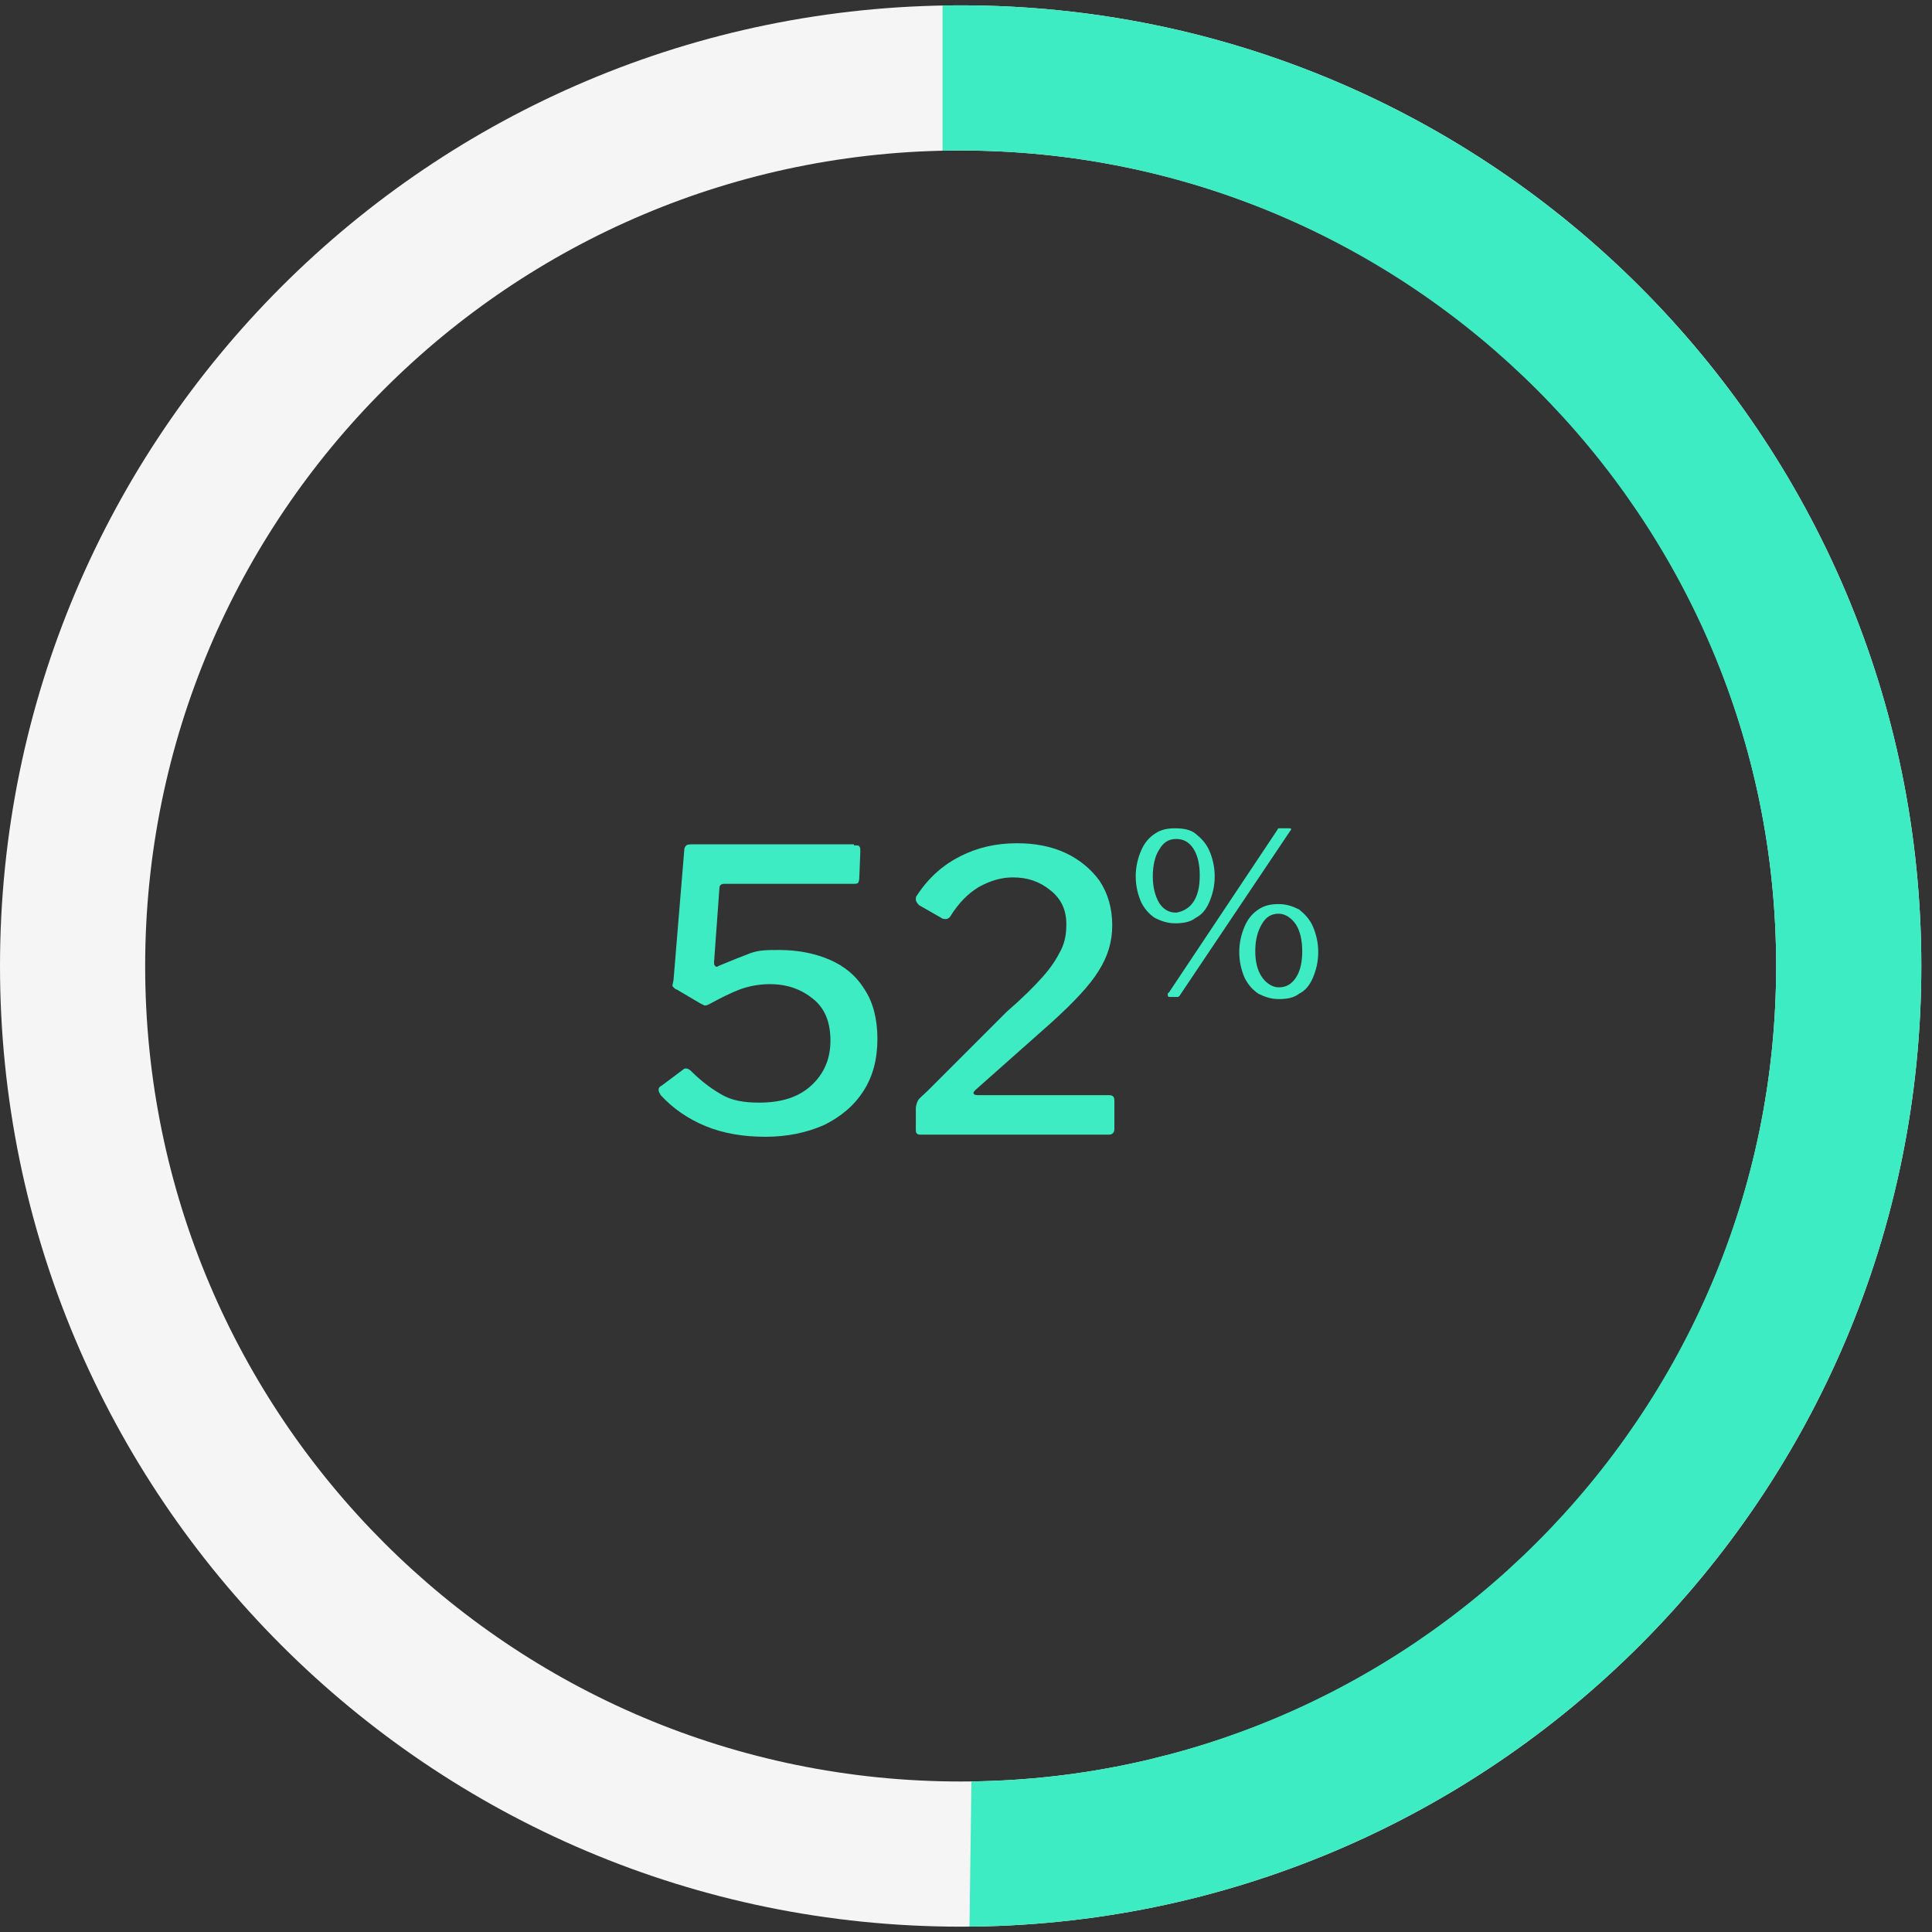 <?xml version="1.0" encoding="utf-8"?>
<!-- Generator: Adobe Illustrator 25.0.0, SVG Export Plug-In . SVG Version: 6.00 Build 0)  -->
<svg version="1.1" id="Layer_1" xmlns="http://www.w3.org/2000/svg" xmlns:xlink="http://www.w3.org/1999/xlink" x="0px" y="0px"
	 viewBox="0 0 181 181" style="enable-background:new 0 0 181 181;" xml:space="preserve">
<rect x="0" y="0" width="181" height="181" fill="#333333" stroke="none"/>
<style type="text/css">
	.st0{fill:#F5F5F5;}
	.st1{fill:#3DECC2;}
	.st2{clip-path:url(#SVGID_2_);}
</style>
<g>
	<path class="st0" d="M90,14.1c42.2,0,76.4,34.2,76.4,76.4s-34.2,76.4-76.4,76.4s-76.4-34.2-76.4-76.4S47.8,14.1,90,14.1 M90,0.5
		c-49.7,0-90,40.3-90,90s40.3,90,90,90s90-40.3,90-90S139.7,0.5,90,0.5L90,0.5z"/>
	<g>
		<g>
			<path class="st1" d="M112,78.1c0.5,0.4,1,0.9,1.3,1.6s0.5,1.5,0.5,2.4s-0.2,1.7-0.5,2.4c-0.3,0.7-0.7,1.2-1.3,1.5
				c-0.5,0.4-1.2,0.5-1.9,0.5c-0.7,0-1.3-0.2-1.9-0.5c-0.6-0.4-1-0.9-1.3-1.5c-0.3-0.7-0.5-1.5-0.5-2.4s0.2-1.7,0.5-2.4
				c0.3-0.7,0.7-1.2,1.3-1.6c0.6-0.4,1.2-0.5,1.9-0.5S111.5,77.7,112,78.1z M111.8,84.5c0.4-0.6,0.6-1.4,0.6-2.5
				c0-1-0.2-1.9-0.6-2.5s-0.9-0.9-1.6-0.9s-1.2,0.3-1.6,1c-0.4,0.6-0.6,1.5-0.6,2.5s0.2,1.8,0.6,2.5c0.4,0.6,0.9,0.9,1.6,0.9
				C110.8,85.4,111.4,85.1,111.8,84.5z M110.5,93.3c-0.1,0.1-0.1,0.1-0.2,0.1s-0.1,0-0.2,0h-0.5c-0.2,0-0.2-0.1-0.2-0.2
				s0-0.2,0.1-0.2l10.2-15.3c0-0.1,0.1-0.1,0.2-0.1s0.1,0,0.2,0h0.7c0.2,0,0.2,0.1,0.1,0.2L110.5,93.3z M121.7,85.2
				c0.5,0.4,1,0.9,1.3,1.6s0.5,1.5,0.5,2.4s-0.2,1.7-0.5,2.4s-0.7,1.2-1.3,1.5c-0.5,0.4-1.2,0.5-1.9,0.5c-0.7,0-1.3-0.2-1.9-0.5
				c-0.6-0.4-1-0.9-1.3-1.5c-0.3-0.7-0.5-1.5-0.5-2.4s0.2-1.7,0.5-2.4c0.3-0.7,0.7-1.2,1.3-1.6c0.6-0.4,1.2-0.5,1.9-0.5
				S121.1,84.9,121.7,85.2z M121.4,91.6c0.4-0.6,0.6-1.4,0.6-2.5c0-1-0.2-1.9-0.6-2.5s-1-1-1.6-1c-0.7,0-1.2,0.3-1.6,1
				s-0.6,1.5-0.6,2.5s0.2,1.8,0.6,2.4s1,1,1.6,1C120.5,92.5,121,92.2,121.4,91.6z"/>
			<g>
				<path class="st1" d="M80,79.2c0.3,0,0.5,0,0.5,0.1c0.1,0.1,0.1,0.2,0.1,0.5l-0.1,2.5c0,0.2-0.1,0.4-0.1,0.4
					c-0.1,0.1-0.2,0.1-0.4,0.1H67.9c-0.3,0-0.5,0.1-0.5,0.4l-0.5,6.9v0.1c0,0.1,0,0.2,0.1,0.3c0.1,0.1,0.2,0.1,0.3,0
					c1.2-0.5,2.2-0.9,3-1.2S71.9,89,73,89c1.7,0,3.3,0.3,4.7,0.9c1.4,0.6,2.5,1.5,3.3,2.8c0.8,1.2,1.2,2.8,1.2,4.6
					c0,1.9-0.4,3.5-1.3,4.9c-0.9,1.4-2.1,2.4-3.7,3.2c-1.6,0.7-3.4,1.1-5.5,1.1c-2,0-3.9-0.3-5.6-1c-1.7-0.7-3.1-1.7-4.2-2.9
					c-0.1-0.2-0.2-0.3-0.2-0.5c0-0.2,0.1-0.3,0.3-0.4l2-1.5c0.1-0.1,0.2-0.1,0.3-0.1c0.1,0,0.3,0.1,0.4,0.2c1.1,1.1,2.1,1.8,3,2.3
					s2,0.7,3.4,0.7c2.1,0,3.7-0.5,4.9-1.6c1.2-1.1,1.8-2.5,1.8-4.2c0-1.7-0.5-3-1.6-3.9c-1.1-0.9-2.4-1.4-4.1-1.4
					c-1,0-2,0.2-2.8,0.5c-0.8,0.3-1.8,0.8-2.9,1.4c-0.2,0.1-0.3,0.1-0.4,0.1c0,0-0.2-0.1-0.4-0.2l-2.2-1.3c-0.1,0-0.2-0.1-0.3-0.2
					c-0.1-0.1-0.1-0.1-0.1-0.2l0.1-0.5l1-12.1c0-0.3,0.1-0.4,0.2-0.5c0.1-0.1,0.4-0.1,0.8-0.1H80z"/>
				<path class="st1" d="M94.3,94.8c1.5-1.3,2.6-2.4,3.4-3.3c0.8-0.9,1.3-1.7,1.7-2.5s0.5-1.6,0.5-2.4c0-1.4-0.5-2.4-1.5-3.2
					c-1-0.8-2.1-1.2-3.5-1.2c-1.1,0-2.1,0.3-3.2,0.9c-1,0.6-1.9,1.5-2.7,2.8c-0.1,0.1-0.2,0.2-0.4,0.2c-0.1,0-0.3,0-0.4-0.1
					l-2.1-1.2c-0.2-0.2-0.3-0.4-0.3-0.5c0-0.2,0-0.3,0.1-0.4c1.1-1.7,2.5-2.9,4.1-3.7c1.6-0.8,3.3-1.2,5.3-1.2
					c1.7,0,3.2,0.3,4.5,0.9c1.3,0.6,2.4,1.5,3.2,2.6c0.8,1.2,1.2,2.6,1.2,4.2c0,1.5-0.4,2.9-1.3,4.3c-0.8,1.3-2.3,2.9-4.4,4.8
					l-7.1,6.3c-0.1,0.1-0.2,0.2-0.2,0.3c0,0.1,0.1,0.2,0.4,0.2h12.3c0.4,0,0.5,0.2,0.5,0.5v2.7c0,0.3-0.2,0.5-0.5,0.5H86.4
					c-0.3,0-0.4,0-0.5-0.1c-0.1-0.1-0.1-0.2-0.1-0.5v-1.9c0-0.2,0.1-0.5,0.2-0.7c0.1-0.2,0.5-0.5,1-1L94.3,94.8z"/>
			</g>
		</g>
	</g>
</g>
<g>
	<g>
		<g>
			<defs>
				<path id="SVGID_1_" d="M90,14.1c42.1,0,76.4,34.3,76.4,76.4s-34.3,76.4-76.4,76.4s-76.4-34.3-76.4-76.4S47.9,14.1,90,14.1
					 M90,0.5c-49.7,0-90,40.3-90,90s40.3,90,90,90s90-40.3,90-90S139.7,0.5,90,0.5L90,0.5z"/>
			</defs>
			<clipPath id="SVGID_2_">
				<use xlink:href="#SVGID_1_"  style="overflow:visible;"/>
			</clipPath>
			<g class="st2">
				<g>
					<path class="st1" d="M0,73.1l-2.8-0.5c0,0-2,27,1.7,40.7c0.3,1.3,0.7,2.5,1.1,3.8V73.1z"/>
					<path class="st1" d="M91.9,100.2l-1.1,82.3c7.4-0.1,14.9-1.2,22.4-3.2L91.9,100.2z"/>
				</g>
				<g>
					<g>
						<path class="st1" d="M88.3,90.5V-2.8c51.5,0,93.3,41.8,93.3,93.3c0,43.3-27.3,78.9-69.2,90.1L88.3,90.5z"/>
					</g>
				</g>
			</g>
		</g>
		<g>
			<defs>
				<path id="SVGID_3_" d="M90,14.1c42.1,0,76.4,34.3,76.4,76.4s-34.3,76.4-76.4,76.4s-76.4-34.3-76.4-76.4S47.9,14.1,90,14.1
					 M90,0.5c-49.7,0-90,40.3-90,90s40.3,90,90,90s90-40.3,90-90S139.7,0.5,90,0.5L90,0.5z"/>
			</defs>
			<clipPath id="SVGID_4_">
				<use xlink:href="#SVGID_3_"  style="overflow:visible;"/>
			</clipPath>
		</g>
	</g>
</g>
</svg>
